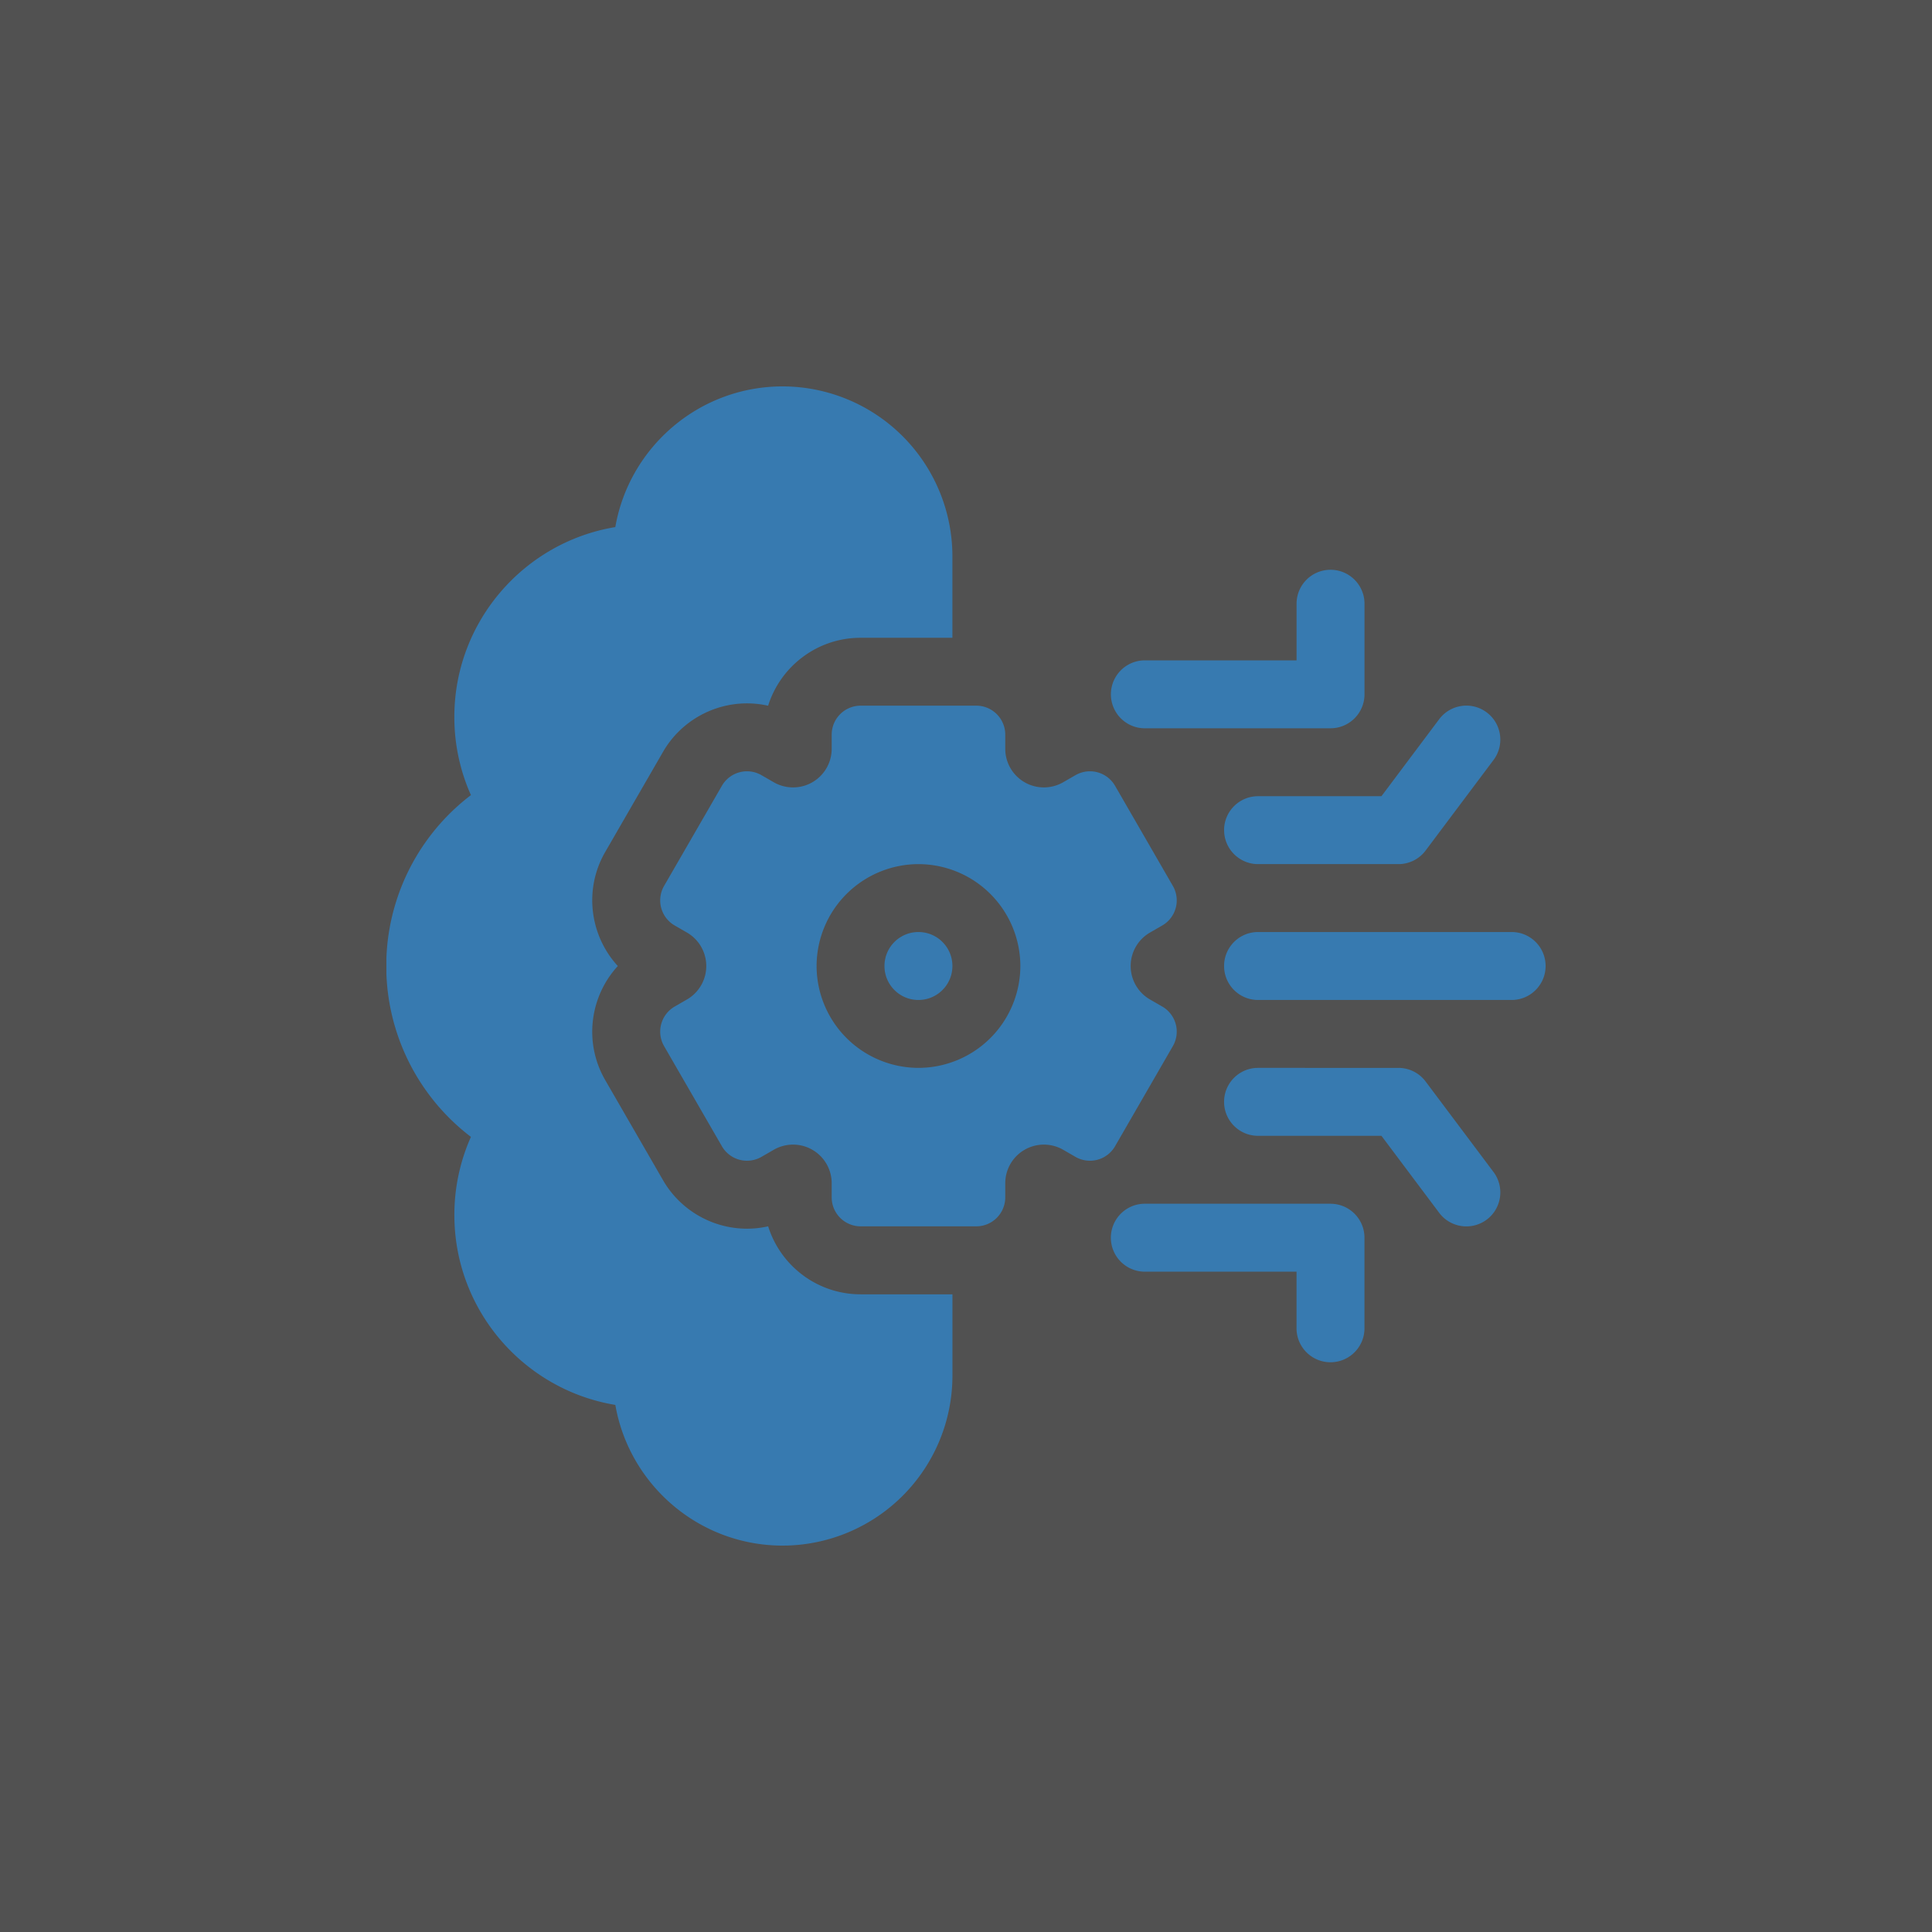 <svg xmlns="http://www.w3.org/2000/svg" width="60" height="60" fill="none" xmlns:v="https://vecta.io/nano"><rect width="100%" height="100%" fill="#333333" stroke="none"/><path fill="#fff" fill-opacity=".15" d="M0 0h60v60H0z"/><g clip-path="url(#A)" fill="#377ab0"><path d="M35.555 22.617h5.766c.582 0 1.055-.472 1.055-1.055V18.75c0-.582-.472-1.055-1.055-1.055s-1.055.472-1.055 1.055v1.758h-4.711c-.582 0-1.055.472-1.055 1.055s.472 1.055 1.055 1.055zm2.461 3.164c0 .582.472 1.055 1.055 1.055h4.359c.332 0 .645-.156.844-.422l2.109-2.812c.349-.466.255-1.127-.211-1.477s-1.127-.255-1.477.211l-1.793 2.391H39.07c-.583 0-1.055.472-1.055 1.055zm3.304 11.602h-5.766c-.582 0-1.055.472-1.055 1.055s.472 1.055 1.055 1.055h4.711v1.758c0 .583.472 1.055 1.055 1.055s1.055-.472 1.055-1.055v-2.812c0-.583-.472-1.055-1.055-1.055zm2.953-3.797c-.199-.266-.512-.422-.844-.422H39.07c-.583 0-1.055.472-1.055 1.055s.472 1.055 1.055 1.055h3.832l1.793 2.391c.349.466 1.011.56 1.477.211s.56-1.011.211-1.477l-2.109-2.812zm2.672-4.641H39.07c-.583 0-1.055.472-1.055 1.055s.472 1.055 1.055 1.055h7.875c.582 0 1.055-.472 1.055-1.055s-.472-1.055-1.055-1.055zm-23.09 9.14a3 3 0 0 1-.657.073c-1.072 0-2.07-.576-2.606-1.504l-1.797-3.112c-.673-1.166-.475-2.599.392-3.541-.866-.942-1.065-2.376-.392-3.541l1.797-3.112c.535-.928 1.534-1.504 2.606-1.504.222 0 .442.025.657.073.383-1.221 1.525-2.11 2.871-2.11h2.852v-2.531A5.28 5.28 0 0 0 24.305 12c-2.599 0-4.766 1.89-5.196 4.369-2.832.468-4.999 2.934-4.999 5.897a5.94 5.94 0 0 0 .515 2.427 6.67 6.67 0 0 0 0 10.614 5.94 5.94 0 0 0-.514 2.427c0 2.963 2.167 5.429 4.999 5.897.43 2.478 2.596 4.369 5.196 4.369a5.28 5.28 0 0 0 5.273-5.273v-2.531h-2.852c-1.346 0-2.489-.889-2.871-2.111zm4.668-7.03c.582 0 1.055-.472 1.055-1.055s-.472-1.055-1.055-1.055-1.055.472-1.055 1.055.472 1.055 1.055 1.055z"/><path d="M36.425 32.487a.9.9 0 0 0-.329-1.227l-.385-.222a1.2 1.2 0 0 1 0-2.075l.385-.222a.9.9 0 0 0 .329-1.227l-1.797-3.112a.9.9 0 0 0-1.227-.329l-.385.222a1.2 1.2 0 0 1-1.797-1.038v-.444a.9.9 0 0 0-.898-.898h-3.594a.9.9 0 0 0-.898.898v.444a1.2 1.2 0 0 1-1.797 1.038l-.385-.222a.9.9 0 0 0-1.227.329l-1.797 3.112a.9.9 0 0 0 .329 1.227l.385.222a1.2 1.2 0 0 1 0 2.075l-.385.222a.9.9 0 0 0-.329 1.227l1.797 3.112a.9.9 0 0 0 1.227.329l.385-.222a1.2 1.2 0 0 1 1.797 1.037v.444a.9.9 0 0 0 .898.898h3.594a.9.9 0 0 0 .898-.898v-.444a1.2 1.2 0 0 1 1.797-1.037l.385.222a.9.9 0 0 0 1.227-.329l1.797-3.112zm-7.901.677A3.17 3.17 0 0 1 25.36 30a3.17 3.17 0 0 1 3.164-3.164A3.17 3.17 0 0 1 31.688 30a3.17 3.17 0 0 1-3.164 3.164z"/></g><defs><clipPath id="A"><path fill="#fff" transform="translate(12 12)" d="M0 0h36v36H0z"/></clipPath></defs></svg>